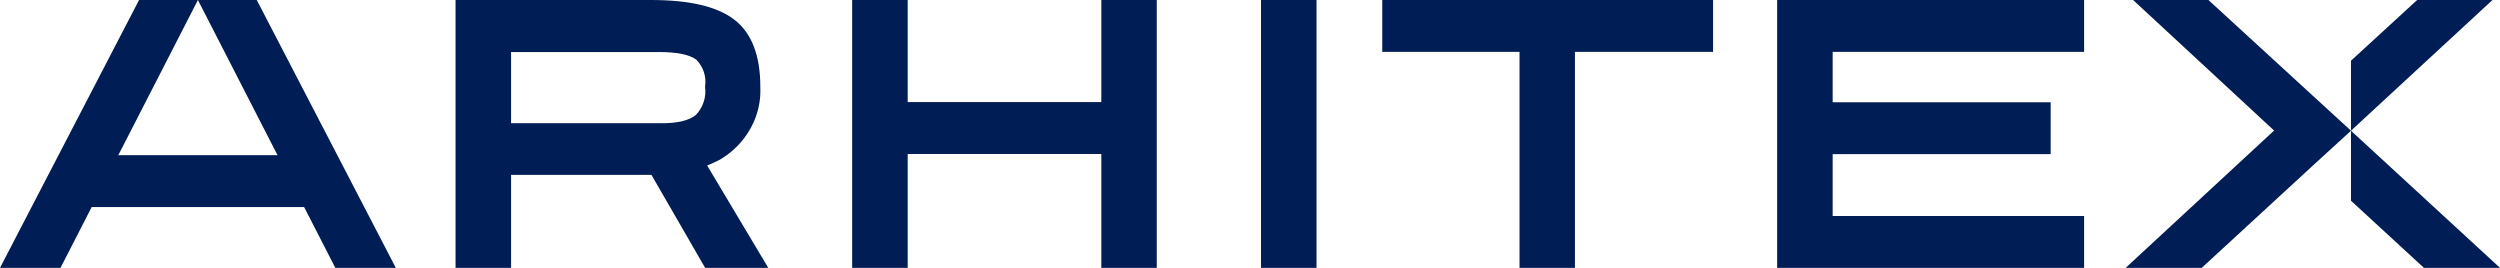 <?xml version="1.0" encoding="UTF-8"?> <svg xmlns="http://www.w3.org/2000/svg" width="196" height="21" viewBox="0 0 196 21" fill="none"> <path d="M195.411 0L184.316 10.248V4.76L189.505 0H195.411Z" fill="#001D55"></path> <path d="M181.327 7.508L184.318 10.248L181.327 12.982L172.614 21H166.652L178.288 10.235L167.234 0H173.141L181.327 7.508Z" fill="#001D55"></path> <path d="M196 21H190.038L184.316 15.736V10.248L196 21Z" fill="#001D55"></path> <path d="M60.232 21L55.441 12.975C55.784 12.839 56.12 12.684 56.447 12.513C57.451 11.924 58.278 11.078 58.843 10.065C59.401 9.07 59.667 7.939 59.609 6.801C59.609 4.346 58.925 2.571 57.556 1.53C56.187 0.49 54.024 0 51.012 0H35.715V21H40.068V13.71H51.074L55.283 21H60.232ZM54.592 4.679C54.865 4.955 55.069 5.291 55.187 5.659C55.306 6.027 55.337 6.418 55.277 6.801C55.331 7.2 55.295 7.608 55.169 7.992C55.044 8.375 54.832 8.726 54.551 9.017C54.017 9.453 53.045 9.698 51.642 9.657H40.068V4.08H51.642C53.057 4.08 54.029 4.273 54.558 4.658L54.592 4.679Z" fill="#001D55"></path> <path d="M86.344 0V8.004H71.163V0H66.81V21H71.163V12.071H86.344V21H90.69V0H86.344Z" fill="#001D55"></path> <path d="M103.216 0H98.863V21H103.216V0Z" fill="#001D55"></path> <path d="M134.304 0H108.37V4.067H119.13V21H123.476V4.067H134.304V0Z" fill="#001D55"></path> <path d="M163.394 4.067V0H139.328V21H163.394V16.933H143.681V12.085H160.772V8.018H143.681V4.067H163.394Z" fill="#001D55"></path> <path d="M26.066 12.166H5.73V16.233H26.066V12.166Z" fill="#001D55"></path> <path d="M15.516 0L26.289 21H31.032L20.129 0H15.516Z" fill="#001D55"></path> <path d="M15.517 0L4.743 21H0L10.903 0H15.517Z" fill="#001D55"></path> </svg> 